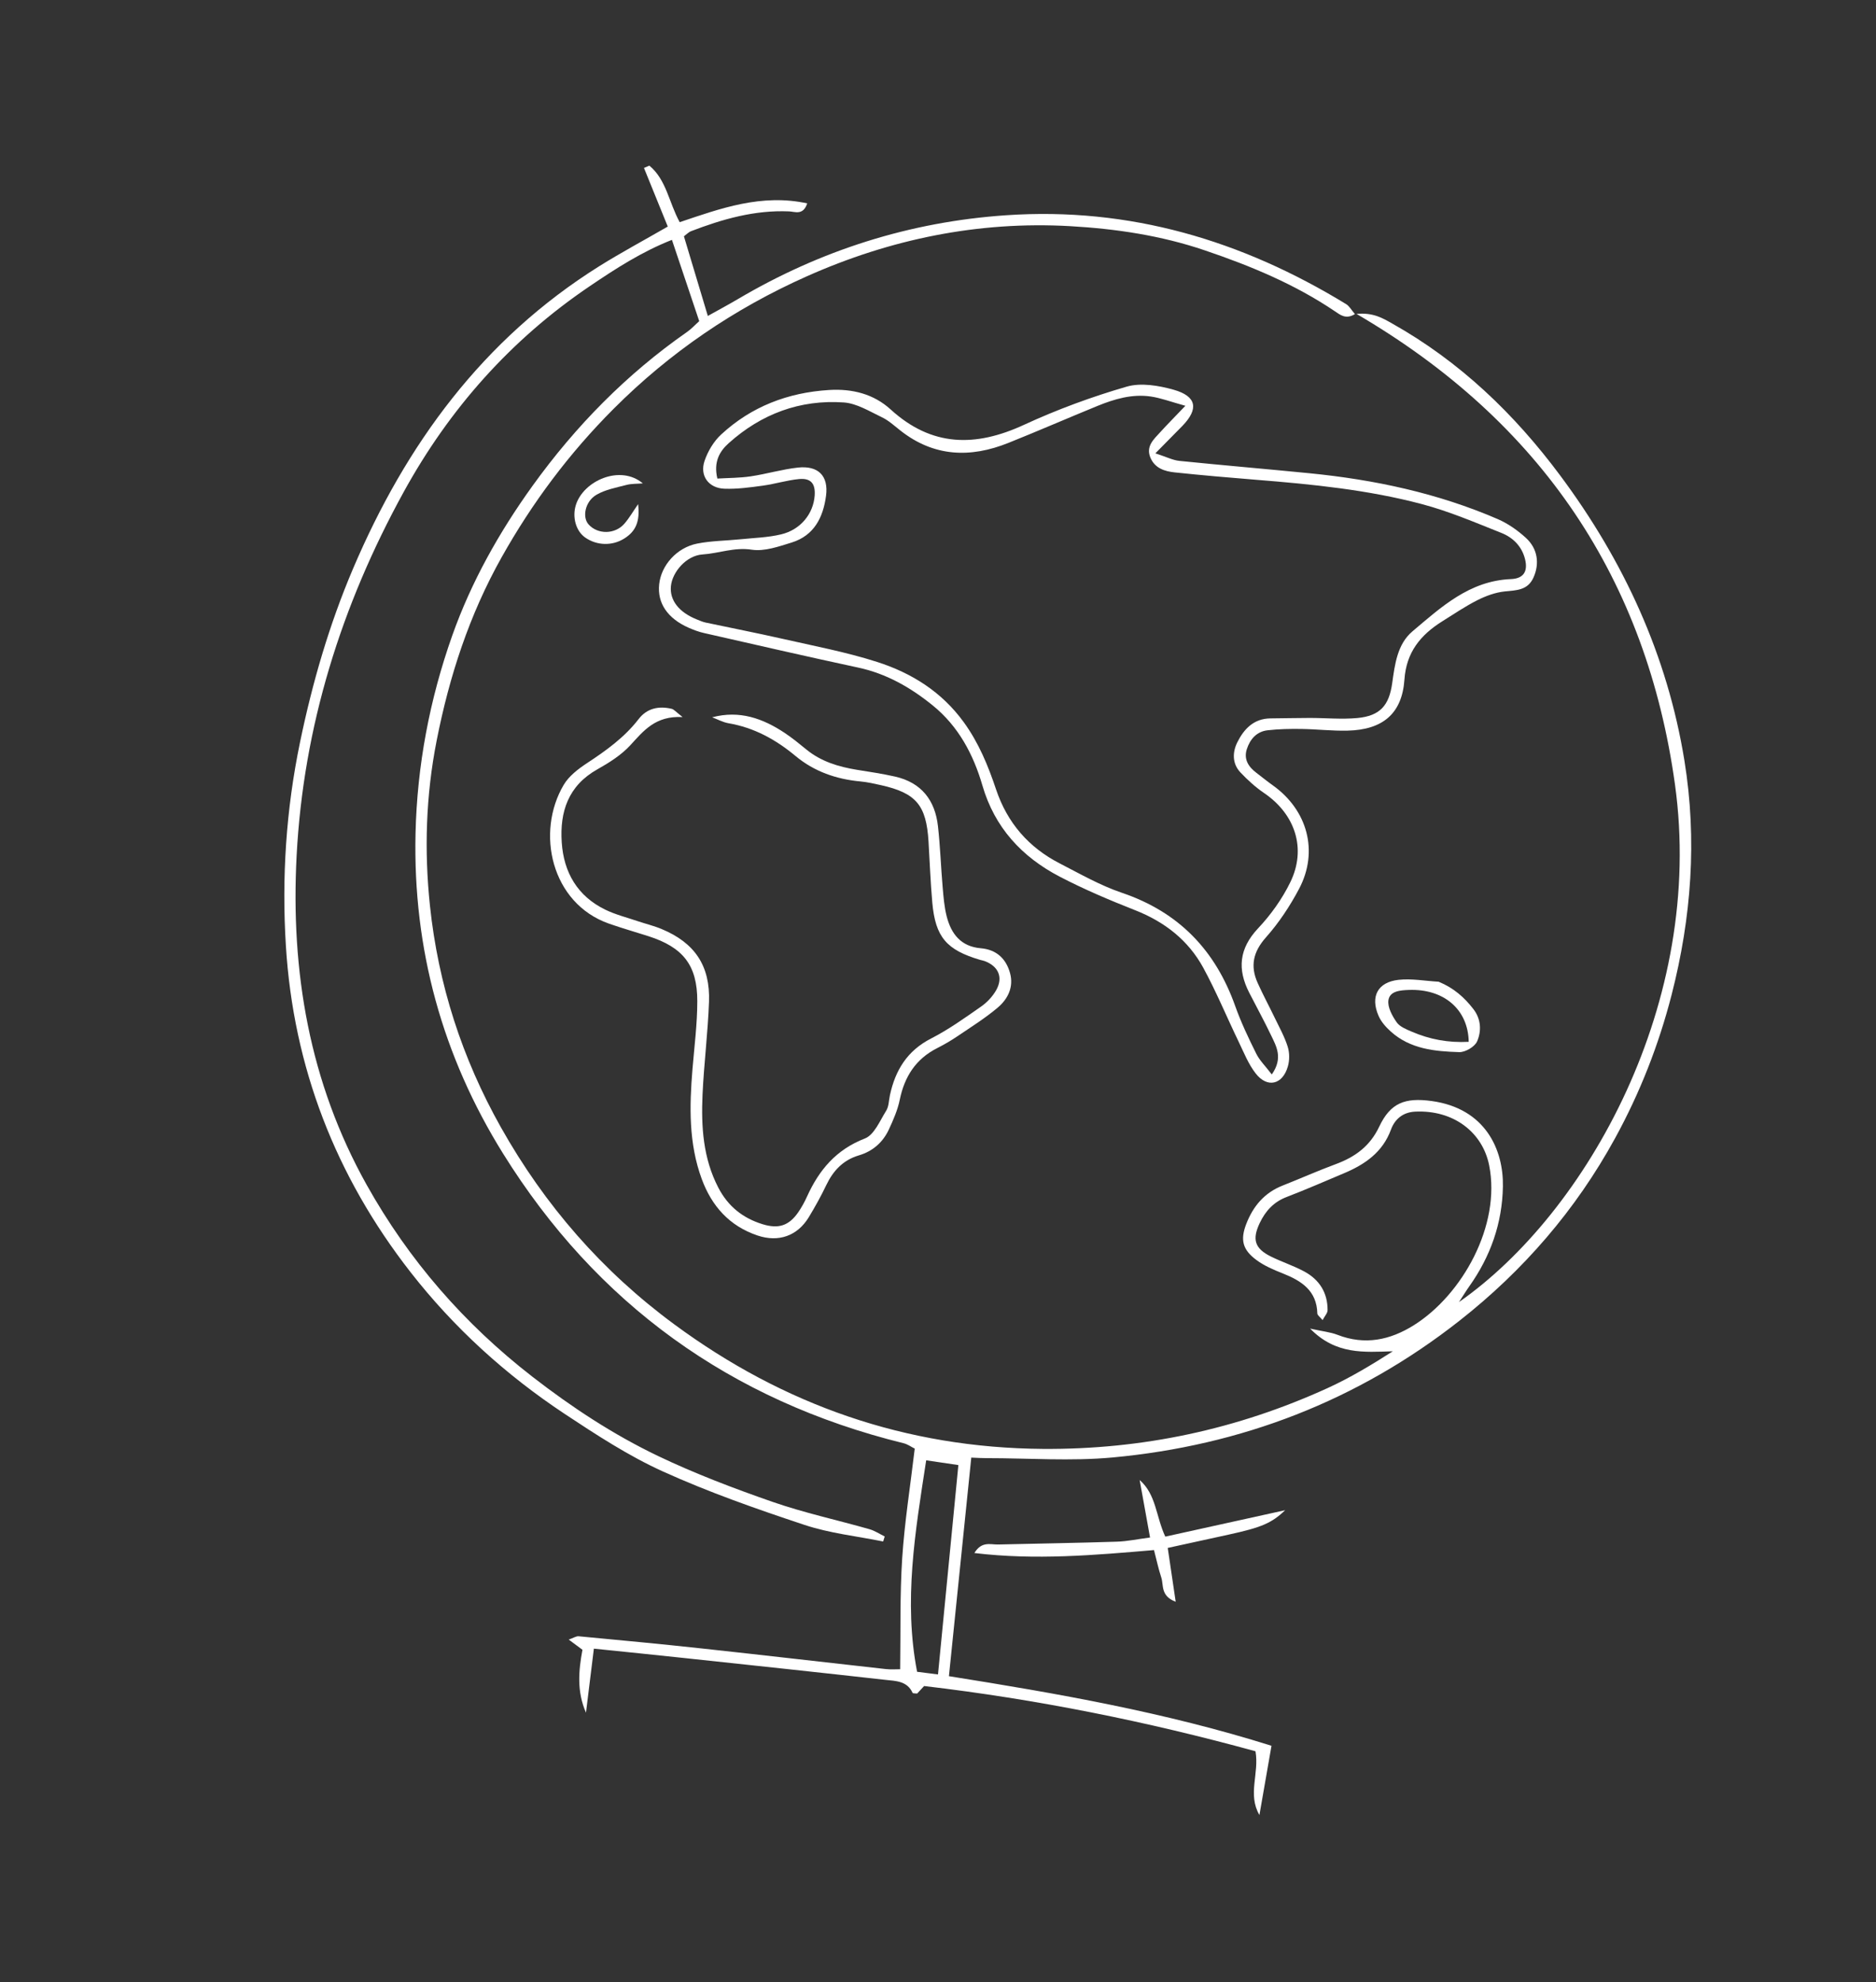 <?xml version="1.0" encoding="UTF-8"?> <svg xmlns="http://www.w3.org/2000/svg" width="283" height="299" viewBox="0 0 283 299" fill="none"><rect x="0" y="0" width="283" height="299" fill="#333333" stroke="none"/><path d="M146.526 219.805C145.405 230.768 144.295 241.607 143.148 252.832C159.545 255.442 175.699 258.259 191.808 263.33C191.207 266.78 190.598 270.274 189.987 273.776C188.168 270.644 189.984 267.512 189.394 264.159C173.013 259.659 156.377 256.307 139.404 254.317C139.089 254.662 138.707 255.063 138.358 255.45C138.081 255.41 137.708 255.452 137.666 255.345C136.851 253.542 135.115 253.555 133.576 253.387C123.503 252.256 113.416 251.184 103.34 250.107C98.756 249.615 94.178 249.154 89.588 248.679C89.181 251.957 88.791 255.142 88.397 258.335C87.006 255.164 87.271 252.041 87.865 248.85C87.288 248.416 86.696 247.977 85.795 247.313C86.513 247.064 86.925 246.774 87.295 246.813C93.484 247.396 99.664 247.977 105.846 248.649C115.117 249.652 124.377 250.732 133.647 251.762C134.438 251.849 135.243 251.778 135.791 251.784C135.875 246.133 135.737 240.563 136.101 235.017C136.46 229.56 137.327 224.139 137.991 218.506C137.496 218.267 136.933 217.847 136.304 217.693C110.182 211.261 89.977 196.633 75.896 174.014C66.741 159.304 62.285 143.149 62.685 125.717C62.922 115.439 64.818 105.493 68.219 95.875C71.088 87.773 75.302 80.274 80.346 73.267C86.824 64.275 94.498 56.447 103.639 50.076C104.286 49.629 104.828 49.024 105.481 48.442C104.121 44.393 102.783 40.407 101.363 36.18C96.793 37.982 92.852 40.536 88.976 43.16C77.044 51.227 67.765 61.703 60.877 74.246C51.48 91.35 45.77 109.571 44.746 129.074C43.831 146.513 46.658 163.238 55.316 178.725C61.661 190.069 70.014 199.677 80.321 207.667C86.244 212.263 92.498 216.375 99.242 219.608C104.835 222.283 110.668 224.495 116.53 226.536C121.301 228.195 126.285 229.272 131.159 230.661C131.968 230.892 132.697 231.383 133.46 231.759C133.382 232.011 133.305 232.264 133.227 232.516C129.257 231.71 125.153 231.281 121.335 230.005C114.115 227.61 106.908 225.084 99.997 221.951C94.796 219.595 89.937 216.414 85.16 213.255C76.293 207.375 68.482 200.284 61.935 191.896C50.609 177.38 44.255 160.941 43.125 142.645C42.486 132.358 43.152 122.133 45.257 111.974C47.12 102.978 49.663 94.218 53.256 85.779C61.229 67.053 72.816 51.169 90.419 40.142C93.725 38.077 97.177 36.229 100.735 34.175C99.542 31.251 98.346 28.288 97.146 25.334C97.419 25.218 97.684 25.099 97.957 24.984C100.526 27.108 100.895 30.514 102.535 33.515C108.675 31.439 114.904 29.179 121.769 30.678C121.157 32.546 119.913 31.917 119.028 31.885C113.828 31.663 108.985 33.053 104.221 34.882C103.921 34.996 103.672 35.266 103.171 35.641C104.325 39.486 105.492 43.391 106.778 47.657C108.362 46.77 109.833 45.987 111.263 45.143C123.758 37.759 137.24 33.458 151.777 32.467C170.395 31.197 187.34 36.262 203.065 45.872C203.563 46.176 203.88 46.785 204.396 47.378C203.02 48.224 202.174 47.49 201.371 46.953C195.319 42.863 188.635 40.096 181.741 37.76C175.15 35.519 168.319 34.504 161.408 34.112C147.546 33.333 134.283 36.073 121.693 41.687C110.792 46.546 101.052 53.164 92.576 61.654C85.866 68.373 80.301 75.81 75.675 84.053C70.795 92.746 67.782 101.993 65.868 111.723C64.239 120.008 63.984 128.291 64.859 136.615C66.106 148.455 69.688 159.599 75.561 170.04C82.177 181.803 90.847 191.758 101.731 199.772C118.216 211.927 136.659 218.398 157.327 218.549C172.352 218.657 186.635 215.591 200.247 209.388C203.649 207.839 206.872 205.896 210.116 203.825C205.8 203.951 201.531 204.386 197.636 200.404C199.485 200.815 200.679 200.927 201.75 201.337C205.897 202.953 209.706 202.138 213.293 199.886C220.591 195.303 226.445 184.824 224.645 175.781C223.656 170.809 219.288 167.395 213.475 167.677C211.654 167.767 210.412 168.791 209.828 170.396C208.572 173.811 205.904 175.644 202.73 176.978C199.862 178.183 197.014 179.431 194.117 180.543C192.146 181.293 190.907 182.645 190.031 184.486C188.874 186.921 189.253 188.306 191.693 189.52C193.342 190.337 195.119 190.911 196.738 191.781C199.035 193.013 200.284 194.997 200.269 197.632C200.267 198.068 199.846 198.5 199.518 199.121C199.109 198.632 198.736 198.384 198.722 198.133C198.645 194.683 196.343 193.203 193.503 192.076C192.125 191.533 190.707 190.929 189.53 190.053C187.423 188.493 187.087 186.996 187.997 184.632C189.026 181.958 190.732 179.91 193.5 178.823C196.183 177.767 198.811 176.591 201.508 175.595C204.431 174.511 206.673 172.882 208.059 169.943C209.762 166.341 211.958 165.53 215.962 166.076C224.136 167.195 226.822 173.483 226.717 178.972C226.617 184.517 224.851 189.51 221.642 194.036C221.191 194.666 220.79 195.333 220.089 196.404C239.426 182.896 257.219 151.118 252.677 118.348C248.404 87.493 232.592 63.673 204.636 47.35C207.161 47.115 208.593 47.996 210.017 48.802C220.224 54.531 228.455 62.441 235.365 71.728C244.964 84.626 251.532 98.867 254.103 114.752C256.024 126.627 255.162 138.376 252.17 150.045C250.215 157.645 247.384 164.854 243.624 171.715C237.723 182.485 229.831 191.629 220.147 199.231C204.797 211.291 187.248 218.044 167.833 219.842C161.558 220.424 155.183 219.943 148.863 219.945C148.193 219.949 147.514 219.903 146.54 219.865L146.526 219.805ZM139.718 220.27C138.042 231.151 136.291 241.487 138.346 252.169C139.454 252.312 140.426 252.43 141.499 252.569C142.539 241.939 143.548 231.579 144.573 220.989C142.813 220.729 141.384 220.512 139.718 220.27Z" fill="white"></path><path d="M174.305 68.388C175.978 68.923 176.931 69.426 177.939 69.522C184.463 70.186 191.002 70.737 197.525 71.382C207.331 72.35 216.878 74.382 225.943 78.303C227.484 78.97 228.95 80.001 230.193 81.138C231.984 82.78 232.26 85.034 231.335 87.102C230.476 89.041 228.785 89.034 227.005 89.211C225.594 89.355 224.166 89.882 222.888 90.52C221.051 91.447 219.331 92.619 217.576 93.714C214.303 95.765 212.147 98.37 211.863 102.503C211.506 107.642 208.597 110.084 203.283 110.209C200.982 110.264 198.677 109.991 196.374 109.955C194.653 109.927 192.919 109.959 191.214 110.155C189.558 110.343 188.56 111.521 188.083 113.013C187.599 114.52 188.327 115.664 189.522 116.565C190.345 117.191 191.141 117.843 191.977 118.438C197.24 122.169 198.954 128.412 195.976 134.059C194.601 136.657 192.93 139.19 190.974 141.39C189.033 143.576 188.573 145.719 189.724 148.273C190.524 150.043 191.445 151.759 192.289 153.509C192.985 154.95 193.775 156.362 194.251 157.875C194.543 158.792 194.546 159.936 194.276 160.861C193.491 163.617 191.175 164.166 189.429 161.923C188.319 160.509 187.641 158.758 186.847 157.117C185.056 153.406 183.486 149.596 181.521 145.982C179.252 141.82 175.686 139.041 171.21 137.283C167.363 135.77 163.531 134.145 159.871 132.239C154.147 129.26 150.043 124.819 148.2 118.483C146.841 113.808 144.594 109.563 140.712 106.412C137.39 103.715 133.74 101.613 129.447 100.695C121.683 99.031 113.948 97.243 106.201 95.485C105.417 95.309 104.647 95.021 103.917 94.703C100.693 93.286 99.131 90.968 99.44 88.116C99.746 85.271 102.081 82.606 105.172 81.993C107.301 81.574 109.511 81.567 111.684 81.345C113.734 81.133 115.832 81.083 117.827 80.605C120.778 79.904 122.694 77.499 122.895 74.76C123.024 72.957 122.337 72.092 120.533 72.26C118.706 72.438 116.916 73.002 115.089 73.253C113.167 73.514 111.212 73.789 109.279 73.719C106.878 73.628 105.516 71.747 106.292 69.496C106.789 68.048 107.678 66.557 108.803 65.526C113.355 61.322 118.849 59.212 125.068 58.827C128.577 58.607 131.806 59.435 134.354 61.76C140.56 67.415 147.144 67.466 154.469 64.082C159.46 61.776 164.681 59.855 169.964 58.321C172.106 57.698 174.799 58.153 177.049 58.786C180.537 59.775 180.854 61.682 178.366 64.245C177.252 65.389 176.125 66.519 174.303 68.369L174.305 68.388ZM191.875 162.041C193.579 159.565 192.545 157.835 191.739 156.153C190.705 153.987 189.547 151.883 188.456 149.75C186.636 146.21 186.91 143.09 189.779 140.034C191.715 137.982 193.427 135.582 194.655 133.056C197.116 127.996 195.376 122.806 190.706 119.632C189.397 118.742 188.193 117.647 187.111 116.498C185.873 115.181 185.911 113.471 186.64 111.992C187.631 109.994 189.105 108.385 191.66 108.362C193.615 108.35 195.578 108.295 197.538 108.294C199.949 108.289 202.385 108.529 204.769 108.306C208.171 107.982 209.543 106.426 210.012 103.08C210.414 100.226 210.782 97.169 213.066 95.238C217.401 91.579 221.673 87.605 227.925 87.35C229.831 87.274 230.517 86.197 230.059 84.346C229.583 82.425 228.258 81.094 226.51 80.394C222.549 78.82 218.599 77.123 214.488 76.037C206.353 73.881 197.979 73.05 189.589 72.378C185.457 72.046 181.333 71.691 177.213 71.256C175.699 71.097 174.234 70.639 173.554 69.06C172.815 67.322 174.039 66.273 175.032 65.183C176.086 64.026 177.188 62.914 178.818 61.21C176.589 60.593 175.118 60.033 173.6 59.809C170.772 59.395 168.097 60.191 165.514 61.248C161.044 63.077 156.607 65.01 152.121 66.806C146.367 69.118 140.858 68.915 135.811 64.929C134.909 64.219 134.036 63.411 133.011 62.927C131.167 62.046 129.252 60.848 127.3 60.707C120.681 60.243 114.835 62.438 109.916 66.859C108.538 68.095 107.624 69.677 108.215 72.186C109.911 72.086 111.592 72.098 113.242 71.853C115.631 71.496 117.969 70.792 120.369 70.528C123.435 70.197 125.004 71.774 124.611 74.776C124.189 77.995 122.837 80.775 119.43 81.832C117.478 82.435 115.316 83.205 113.403 82.915C110.764 82.508 108.446 83.473 105.966 83.634C103.541 83.797 101.414 86.277 101.209 88.424C101.006 90.544 102.427 92.365 105.131 93.441C105.56 93.611 105.989 93.808 106.438 93.904C110.258 94.717 114.087 95.461 117.889 96.322C122.718 97.422 127.616 98.34 132.317 99.846C137.532 101.517 142.071 104.361 145.384 108.932C147.648 112.05 149.067 115.512 150.261 119.082C151.958 124.12 155.169 127.828 159.88 130.245C162.944 131.819 165.979 133.563 169.224 134.661C177.846 137.581 183.343 143.342 186.332 151.741C187.212 154.213 188.345 156.598 189.517 158.952C190.019 159.966 190.892 160.801 191.842 162.055L191.875 162.041Z" fill="white"></path><path d="M107.46 108.19C111.565 107.104 115.086 108.368 118.374 110.553C119.52 111.318 120.589 112.19 121.65 113.059C123.864 114.868 126.476 115.656 129.242 116.111C131.166 116.423 133.101 116.703 135.006 117.135C139.005 118.033 141.059 120.717 141.494 124.62C141.839 127.681 141.935 130.767 142.203 133.835C142.329 135.307 142.45 136.814 142.814 138.239C143.49 140.861 144.948 142.778 147.956 143.033C150.307 143.232 151.765 144.596 152.365 146.771C152.948 148.869 152.043 150.69 150.517 151.979C148.597 153.602 146.437 154.945 144.35 156.36C143.4 157.002 142.392 157.578 141.368 158.102C138.144 159.736 136.452 162.397 135.736 165.86C135.423 167.403 134.769 168.901 134.102 170.34C133.202 172.29 131.676 173.652 129.56 174.276C127.184 174.984 125.686 176.583 124.645 178.762C123.86 180.41 122.961 182.025 122.017 183.587C120.308 186.414 117.466 187.429 114.282 186.363C110.044 184.94 107.372 181.933 105.867 177.857C103.875 172.463 104 166.874 104.462 161.265C104.745 157.858 105.187 154.438 105.188 151.026C105.197 145.574 103.034 142.885 97.795 141.205C95.82 140.574 93.819 140.006 91.865 139.32C83.135 136.25 80.798 125.563 85.034 118.391C85.811 117.075 87.201 115.998 88.521 115.131C91.417 113.229 94.199 111.239 96.338 108.464C97.605 106.823 99.362 106.465 101.308 106.912C101.671 106.993 101.961 107.384 102.974 108.162C98.865 107.939 97.095 110.227 95.094 112.4C93.731 113.887 91.898 115.043 90.114 116.045C85.699 118.522 84.433 122.468 84.74 127.067C85.037 131.571 87.098 135.175 91.328 137.222C92.873 137.973 94.573 138.391 96.21 138.95C97.411 139.354 98.654 139.648 99.814 140.137C104.802 142.213 107.156 145.672 106.955 151.125C106.784 155.799 106.192 160.451 105.979 165.119C105.765 169.931 106.05 174.685 108.356 179.134C109.824 181.962 112.042 183.736 115.042 184.66C117.444 185.396 119.01 184.893 120.42 182.853C120.935 182.102 121.382 181.289 121.758 180.449C123.571 176.462 126.138 173.403 130.467 171.729C131.886 171.18 132.738 169.039 133.691 167.526C134.09 166.886 134.074 165.991 134.247 165.202C135.056 161.448 136.841 158.495 140.458 156.645C143.11 155.287 145.555 153.534 148.001 151.827C148.91 151.196 149.749 150.294 150.289 149.334C151.36 147.412 150.61 145.751 148.546 144.969C148.329 144.888 148.095 144.855 147.88 144.793C142.783 143.292 141.111 141.359 140.641 136.155C140.365 133.083 140.257 130.002 140.069 126.918C139.736 121.447 138.199 119.619 132.899 118.433C131.886 118.208 130.868 117.972 129.833 117.875C126.17 117.538 122.835 116.389 120.006 114.032C117.03 111.556 113.77 109.754 109.892 109.092C109.041 108.945 108.24 108.5 107.422 108.194L107.46 108.19Z" fill="white"></path><path d="M175.791 231.781C181.85 230.446 187.66 229.164 193.87 227.795C191.817 229.767 190.265 230.402 185.339 231.48C182.322 232.139 179.306 232.797 176.157 233.488C176.558 236.207 176.931 238.689 177.357 241.607C175.028 240.726 175.568 239.095 175.182 237.943C174.756 236.658 174.479 235.319 174.084 233.81C165.119 234.574 156.235 235.368 146.987 234.256C148.096 232.429 149.418 232.997 150.555 232.969C156.534 232.83 162.514 232.736 168.495 232.543C170.08 232.492 171.666 232.151 173.487 231.916C172.95 228.929 172.44 226.087 171.921 223.243C174.426 225.442 174.341 228.642 175.788 231.789L175.791 231.781Z" fill="white"></path><path d="M217.047 148.094C219.296 149.018 220.903 150.446 222.265 152.209C223.43 153.716 223.502 155.522 222.824 157.083C222.472 157.887 221.053 158.726 220.138 158.701C216.452 158.591 212.73 158.241 209.801 155.592C209.058 154.924 208.334 154.108 207.952 153.212C206.696 150.309 207.831 148.147 210.969 147.797C212.957 147.579 215.016 147.969 217.042 148.083L217.047 148.094ZM221.56 157.155C221.476 152.213 217.754 149.122 212.521 149.322C211.221 149.371 209.649 149.481 209.447 150.876C209.297 151.918 210.015 153.231 210.684 154.189C211.156 154.874 212.151 155.265 212.986 155.623C215.654 156.768 218.441 157.312 221.563 157.147L221.56 157.155Z" fill="white"></path><path d="M96.996 72.913C96.153 72.987 95.273 72.939 94.468 73.155C92.941 73.555 91.308 73.851 89.976 74.632C88.265 75.634 87.814 77.97 88.76 79.069C90.134 80.654 92.805 80.638 94.225 78.955C94.957 78.094 95.528 77.101 96.261 76.041C96.559 78.649 95.927 80.137 94.162 81.237C92.357 82.367 90.044 82.309 88.292 81.09C86.872 80.105 86.297 78.01 86.872 76.165C88.022 72.502 93.589 70.03 96.99 72.928L96.996 72.913Z" fill="white"></path></svg> 